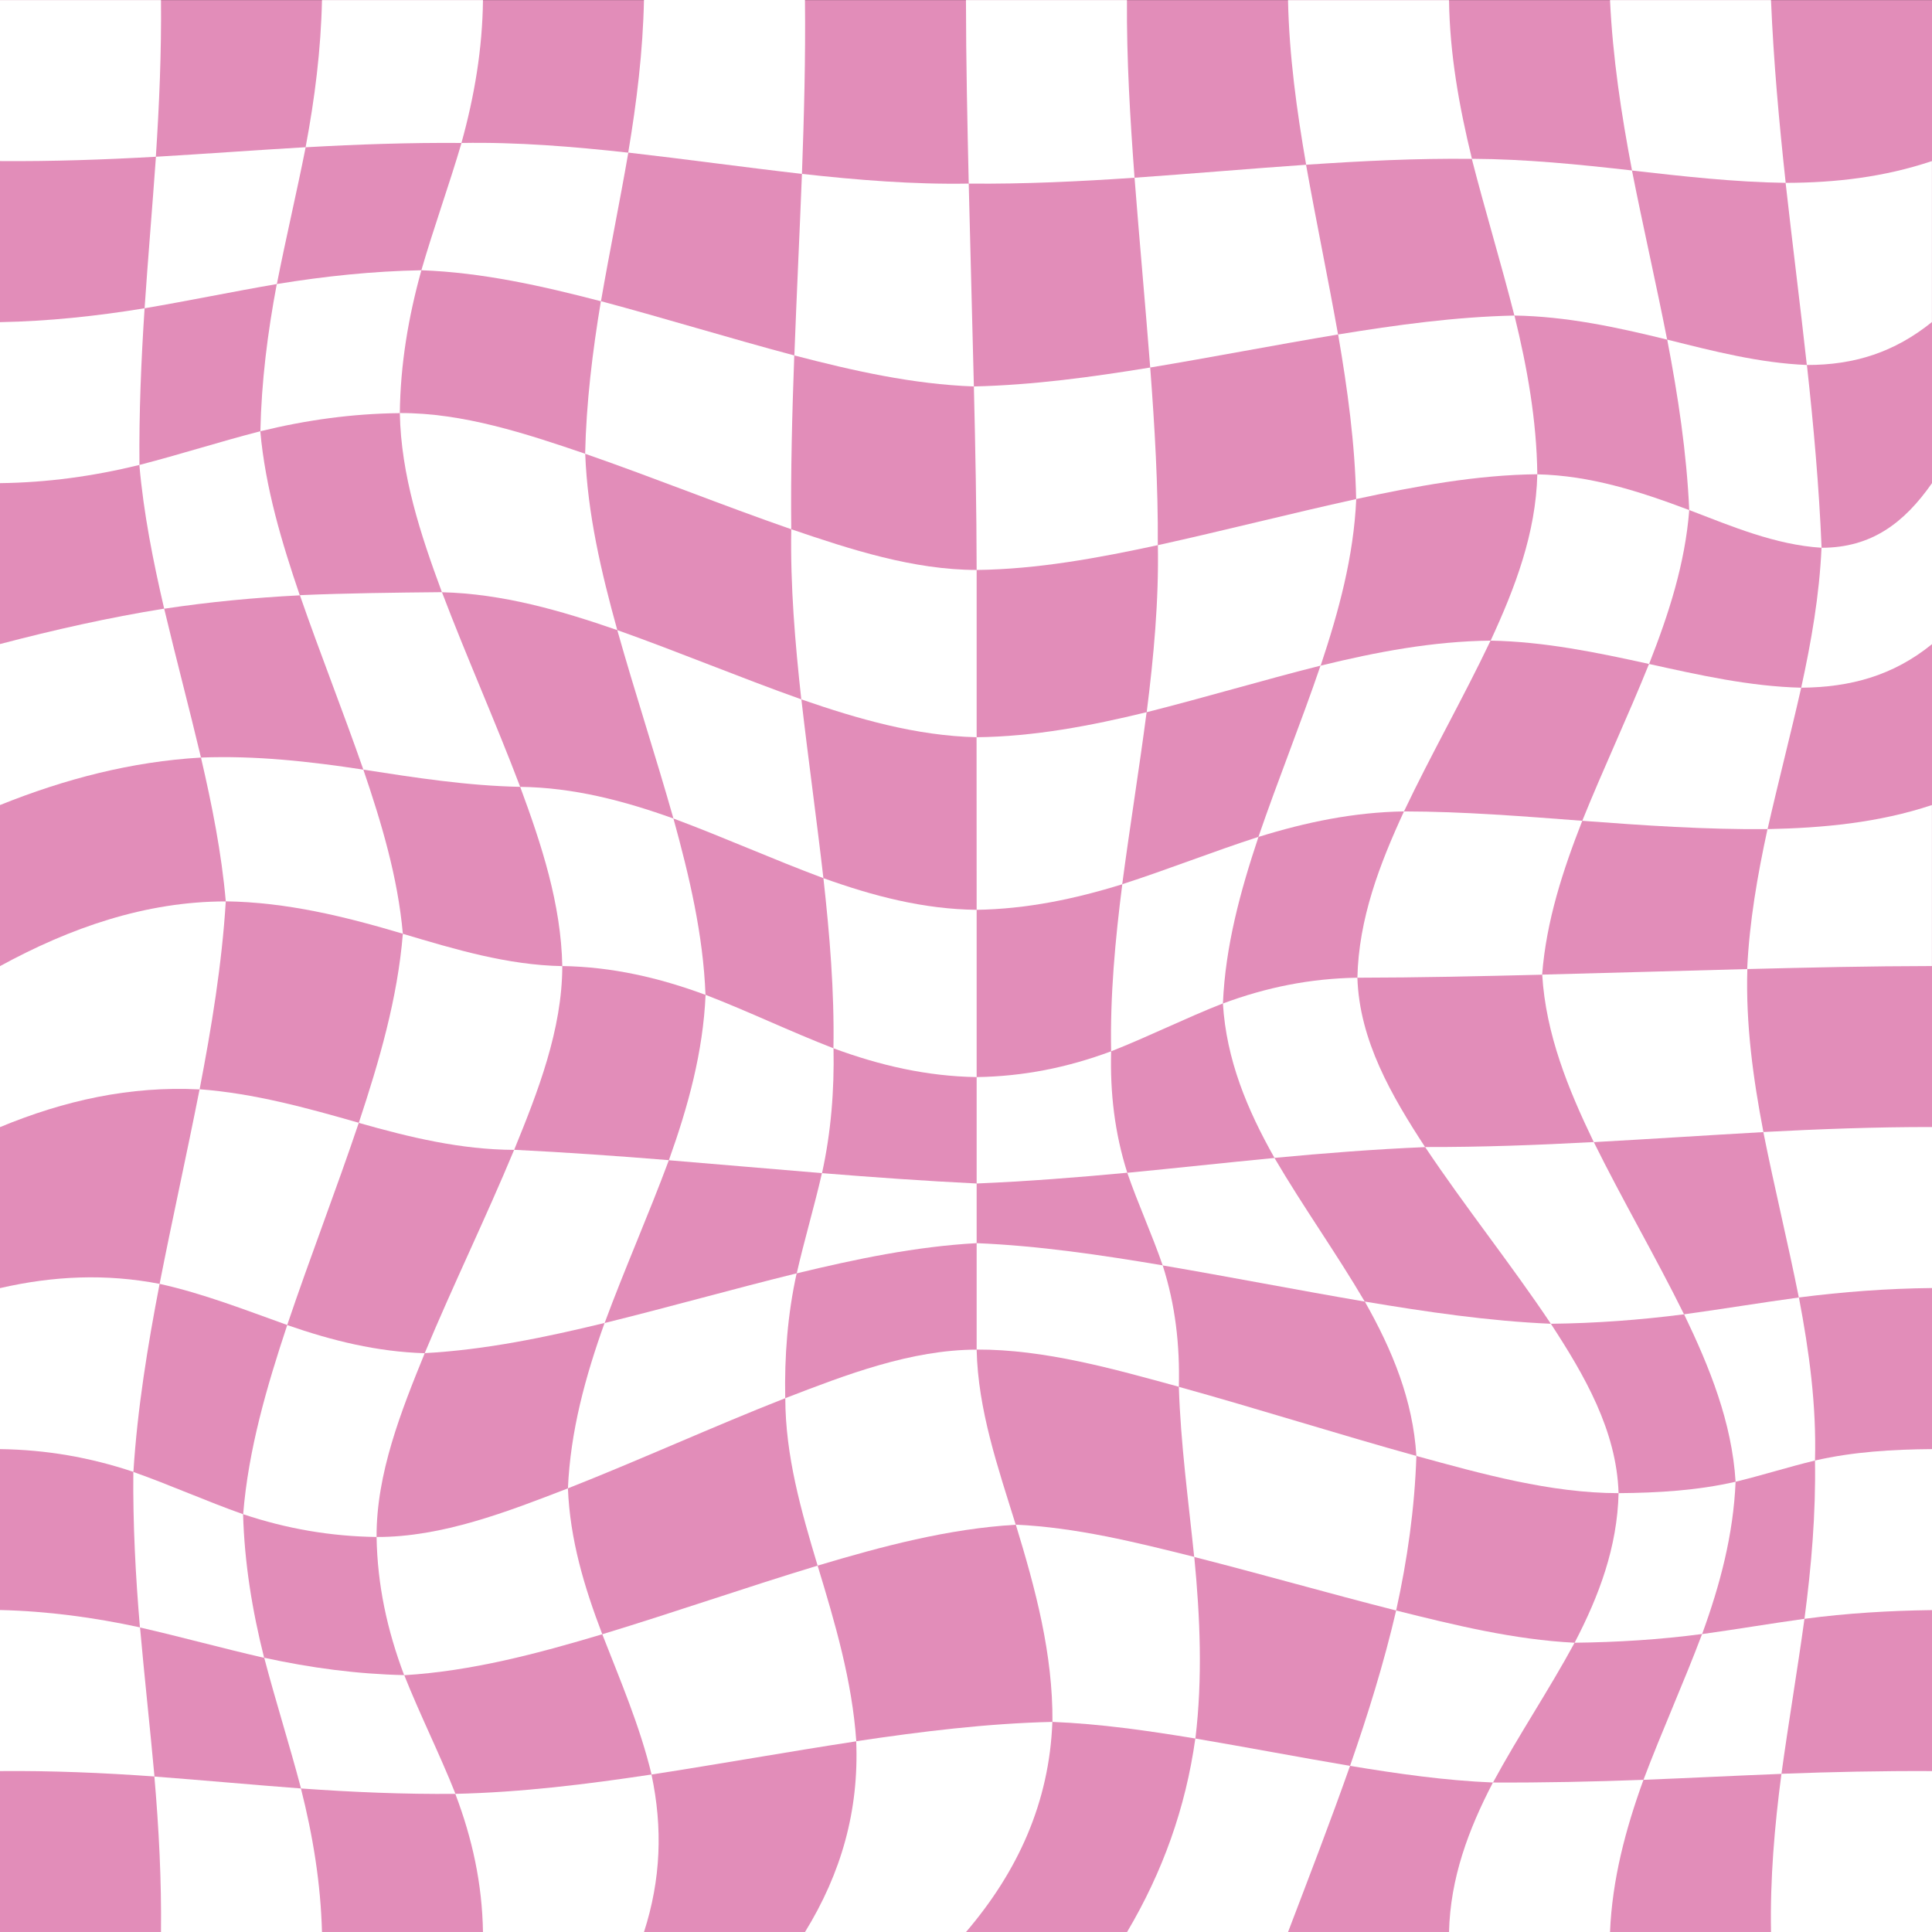 <?xml version="1.0" encoding="UTF-8" standalone="no"?><svg xmlns="http://www.w3.org/2000/svg" xmlns:xlink="http://www.w3.org/1999/xlink" fill="#000000" height="2367.8" preserveAspectRatio="xMidYMid meet" version="1" viewBox="303.1 334.4 2367.7 2367.8" width="2367.7" zoomAndPan="magnify"><rect x="303.1" y="334.4" width="2367.7" height="2367.8" fill="#333333" stroke="none"/><g><g clip-rule="evenodd" fill-rule="evenodd"><g id="change1_1"><path d="M303.1,2702.2c599.1,0,1198.2,0,1797.4,0c190.1,0,380.2,0,570.3,0c0-599.1,0-1198.2,0-1797.4 c0-190.1,0-380.2,0-570.3c-190.1,0-380.2,0-570.3,0c-599.1,0-1198.2,0-1797.4,0c0,190.1,0,380.2,0,570.3 C303.1,1504,303.1,2103.1,303.1,2702.2z" fill="#e28db9"/></g><g id="change2_1"><path d="M303.1,531.8c63.7,0.5,127.4-1.7,191-5.3c4.2-64,6.9-127.9,6.3-192c-65.8,0-131.5,0-197.3,0 C303.1,400.3,303.1,466,303.1,531.8z" fill="#ffffff"/></g><g id="change2_2"><path d="M303.1,926.5c58.2-0.7,114.4-8.5,170.9-22.3c-0.6-64.1,2.1-128.1,6.3-192c-58.8,9.6-117.6,15.9-177.2,17 C303.1,794.9,303.1,860.7,303.1,926.5z" fill="#ffffff"/></g><g id="change2_3"><path d="M303.1,1321c79.4-31.9,160.8-53.2,246.3-58.2c-14.5-61-30.6-121.5-45.1-182.5c-67.9,10.9-134.8,26-201.2,43.4 C303.1,1189.5,303.1,1255.3,303.1,1321z" fill="#ffffff"/></g><g id="change2_4"><path d="M303.1,1715.7c78.7-32.6,159.2-50.6,244.6-46.2c14.7-76.3,27.3-152.8,32.1-230.4c-98.6,0-191,32.5-276.7,79.3 C303.1,1584.1,303.1,1649.9,303.1,1715.7z" fill="#ffffff"/></g><g id="change2_5"><path d="M303.1,2110.3c56.5,0.8,109.9,10,163.5,27.9c4.9-77.6,17.4-154.1,32.1-230.4c-66-12.7-130.2-9.8-195.6,5.2 C303.1,1978.8,303.1,2044.5,303.1,2110.3z" fill="#ffffff"/></g><g id="change2_6"><path d="M677.6,514.9c63.6-3.6,127.3-5.8,191-5.3c16-57.6,25.7-115.2,26.4-175.1c-65.8,0-131.5,0-197.3,0 C696.4,395.3,688.9,455.1,677.6,514.9z" fill="#ffffff"/></g><g id="change2_7"><path d="M622.2,862.9c56.5-13.8,112.7-21.6,170.9-22.2c0.7-59.9,10.4-117.5,26.4-175.1 c-59.6,1.1-118.4,7.3-177.2,16.9C631,742.3,623.5,802,622.2,862.9z" fill="#ffffff"/></g><g id="change2_8"><path d="M748.4,1277.6c63.9,9.9,127.4,19.8,192.2,21.1c-30.4-80.1-65.4-158.4-95.9-238.6 c-58.1,0.6-116.1,1.2-174.1,3.7C695.5,1135.6,723.5,1206,748.4,1277.6z" fill="#ffffff"/></g><g id="change2_9"><path d="M742.8,1710.5c62.7,17.8,124.9,32.8,190.4,33.1c29-71,58.9-147.4,59-225.2c-67.5-1.3-131.2-20.5-195.4-39.6 C790.3,1558.3,767.8,1635,742.8,1710.5z" fill="#ffffff"/></g><g id="change3_1"><path d="M601.1,2190.1c53.6,17.9,107,27.1,163.5,27.9c-0.4-77.6,30.2-154.5,59-225.2c-58.7-1.8-113.3-15.3-168.5-34.5 C630.1,2033.7,607.5,2110.5,601.1,2190.1z" fill="#ffffff"/></g><g id="change3_2"><path d="M1073,521.4c71,8.1,141.8,18,212.9,26.1c2.6-71,4.5-142,3.7-213.1c-65.8,0-131.5,0-197.3,0 C1091,397.4,1083.4,459.5,1073,521.4z" fill="#ffffff"/></g><g id="change2_10"><path d="M1020.2,890.5c84.7,29.4,167.9,63.1,252.6,92.5c-0.8-71,1.1-142.1,3.7-213c-79.3-21.1-157.7-45.3-237-66.5 C1029.2,765.5,1021.6,827.6,1020.2,890.5z" fill="#ffffff"/></g><g id="change2_11"><path d="M1128.4,1337.5c61.8,23,122,50.1,183.8,73.1c-8.4-73.1-18.6-146-27-219.1c-75.7-26.9-149.9-58-225.6-84.9 C1081.4,1183.9,1106.5,1260.2,1128.4,1337.5z" fill="#ffffff"/></g><g id="change2_12"><path d="M1122.8,1756.3c62.6,5.1,125.1,10.7,187.7,15.8c11.1-50.5,15.1-101.3,14.1-153 c-52.8-20.4-103.9-45.1-156.8-65.5C1164.7,1623.9,1146.4,1690.4,1122.8,1756.3z" fill="#ffffff"/></g><g id="change2_13"><path d="M999.1,2158.4c89.4-35.3,176.9-75.3,266.3-110.5c-1-51.7,2.9-102.5,14-153c-78.7,19.4-156.7,41.5-235.4,60.9 C1020.4,2021.6,1002.2,2088.2,999.1,2158.4z" fill="#ffffff"/></g><g id="change2_14"><path d="M1490.3,559.4c67.8,0.7,135.5-2.6,203.2-7.2c-5.4-72.5-9.8-145-9.3-217.7c-65.8,0-131.5,0-197.3,0 C1487,409.5,1488.6,484.5,1490.3,559.4z" fill="#ffffff"/></g><g id="change2_15"><path d="M1500,1032.9c75-0.9,148.9-14.7,222-30.4c0.5-72.7-3.8-145.2-9.3-217.7c-71.6,11.7-143.5,21.5-216.1,23.2 C1498.4,883,1499.9,957.9,1500,1032.9z" fill="#ffffff"/></g><g id="change2_16"><path d="M1500,1449.4c61.4-1,120-13.2,178.4-31.3c9.3-70.4,20.7-140.5,29.9-210.9c-68.6,16.7-137.6,29.9-208.4,30.7 C1500,1308.4,1500,1378.9,1500,1449.4z" fill="#ffffff"/></g><g id="change2_17"><path d="M1500,1784.8c61.7-2.6,123.1-7.4,184.6-13.2c-15.5-48.9-21.1-97.5-19.8-148.8c-53.8,20-107.3,30.7-164.8,31.6 C1500,1697.9,1500,1741.4,1500,1784.8z" fill="#ffffff"/></g><g id="change2_18"><path d="M1500,1988.3c83.6-0.3,167.9,23.8,247.8,45.6c1.3-51.3-4.2-99.9-19.8-148.8c-75.6-12.7-151.4-24-228-27.2 C1500,1901.4,1500,1944.9,1500,1988.3z" fill="#ffffff"/></g><g id="change2_19"><path d="M1903.8,536.3c67.7-4.6,135.4-8,203.2-7.2c-15.7-64.1-27.2-128.4-28.1-194.5c-65.8,0-131.5,0-197.3,0 C1883,402.4,1892.2,469.4,1903.8,536.3z" fill="#ffffff"/></g><g id="change3_3"><path d="M1965.1,946c73.1-15.7,147-29.6,222-30.4c-0.8-66.1-12.3-130.5-28-194.5c-72.6,1.6-144.5,11.5-216.1,23.2 C1954.5,811.1,1963.7,878.1,1965.1,946z" fill="#ffffff"/></g><g id="change2_20"><path d="M1845.3,1360.1c58.5-18.2,117-30.3,178.4-31.3c33.6-70.7,72.5-138.7,106.1-209.3 c-70.8,0.8-139.8,13.9-208.4,30.7C1897.4,1220.6,1869.5,1289.6,1845.3,1360.1z" fill="#ffffff"/></g><g id="change2_21"><path d="M1865,1753.4c61.4-5.8,122.9-10.6,184.6-13.2c-41-62.8-80.6-130.8-83-207.6c-57.5,0.9-111,11.6-164.8,31.6 C1806,1632.9,1831.4,1694,1865,1753.4z" fill="#ffffff"/></g><g id="change3_4"><path d="M2038.9,2118.7c80.1,21.9,164,45.5,247.8,45.6c-2.4-76.9-42-144.8-83-207.6c-76.6-3.3-152.5-14.6-228-27.2 C2009.3,1988.8,2034.7,2049.9,2038.9,2118.7z" fill="#ffffff"/></g><g id="change2_22"><path d="M2303.2,543.4c62.6,7.1,125.2,14.2,188.3,15.1c-8.1-74.5-14.9-149.1-18-224c-65.8,0-131.5,0-197.3,0 C2279.5,404.9,2290,474.2,2303.2,543.4z" fill="#ffffff"/></g><g id="change2_23"><path d="M2373.3,959.5c52.6,20.1,105.4,42.6,162.2,46.2c-3.1-74.9-9.8-149.5-18-224c-58.4-2.4-114.7-17-171.2-31.1 C2359.6,819.7,2370.1,889.1,2373.3,959.5z" fill="#ffffff"/></g><g id="change3_5"><path d="M2242.2,1340.3c75.6,5.7,151.2,10.9,227.1,10.2c13.1-57.9,28.1-115.4,41.2-173.3 c-63.3-1.6-124.9-15.5-186.5-29.1C2298,1212.7,2268.3,1275.7,2242.2,1340.3z" fill="#ffffff"/></g><g id="change2_24"><path d="M2256.3,1734.1c69.3-3.8,138.6-8.4,207.9-12.3c-12.7-66.1-21.7-132.3-19.7-199.8 c-83.8,2.2-167.6,4.7-251.4,6.8C2197.5,1601.8,2224.9,1669,2256.3,1734.1z" fill="#ffffff"/></g><g id="change2_25"><path d="M2430.1,2150.3c32.6-7.9,64.6-18.1,97.3-26c1.9-67.4-7.1-133.7-19.7-199.8c-47,6.4-93.8,14.2-140.7,20.6 C2398.3,2010.2,2425.6,2077.4,2430.1,2150.3z" fill="#ffffff"/></g><g id="change2_26"><path d="M480.3,712.2c54.1-9.2,107.9-20.4,162.1-29.7c11-56,24.2-111.6,35.3-167.7c-61.2,3.6-122.3,8.1-183.5,11.7 C489.8,588.4,484.5,650.3,480.3,712.2z" fill="#ffffff"/></g><g id="change2_27"><path d="M504.3,1080.4c55.2-8.3,110.5-13.6,166.2-16.4c-22.3-65.5-42.2-131.9-48.4-201.1 c-49.7,12.8-98.5,28.5-148.2,41.3C479.1,963.8,490.8,1022.2,504.3,1080.4z" fill="#ffffff"/></g><g id="change2_28"><path d="M579.8,1439c74.8,1.1,145.7,18.5,217,39.7c-6.2-69.2-26.1-135.6-48.4-201.1c-66.2-10.1-131.9-17.4-199-14.8 C562.9,1321,574.6,1379.5,579.8,1439z" fill="#ffffff"/></g><g id="change2_29"><path d="M498.7,1907.8c53.8,11.9,104.6,31.9,156.4,50.4c28-83,59.7-164.7,87.7-247.8c-64.3-18.4-128.1-36-195.1-41.1 C532,1749,514.3,1828.2,498.7,1907.8z" fill="#ffffff"/></g><g id="change2_30"><path d="M474.6,2328.9c50.9,11.6,101.3,25.6,152.2,37.2c-14.6-58-24.1-116.1-25.8-176c-45.3-16-89.2-35.8-134.5-51.8 C465.9,2201.9,469.2,2265.4,474.6,2328.9z" fill="#ffffff"/></g><g id="change2_31"><path d="M819.5,665.6c74.8,2.7,147.9,19.2,220.1,38c10.5-60.8,23-121.3,33.5-182.1c-68-7.5-136-13.1-204.4-11.9 C853.3,561.9,834.7,613.2,819.5,665.6z" fill="#ffffff"/></g><g id="change2_32"><path d="M844.7,1060.2c74.2,1.8,145.2,22.3,214.9,46.4c-19.6-70.8-36.5-142.4-39.3-216.1 c-72.5-24.7-149.7-50.2-227.2-49.9C794.5,916.7,818.5,989.5,844.7,1060.2z" fill="#ffffff"/></g><g id="change3_6"><path d="M992.2,1518.3c61.1,1,118.4,14.2,175.5,35.3c-2.8-73.7-19.8-145.3-39.3-216.1c-61-21.9-122.7-38-187.8-38.8 C966.8,1369.5,990.7,1442.3,992.2,1518.3z" fill="#ffffff"/></g><g id="change2_33"><path d="M823.6,1992.7c74.7-4.1,147.9-19.4,220.5-37c24.8-67,53.8-132.4,78.7-199.5c-63.1-5.1-126.3-9.6-189.6-12.7 C898.3,1827.4,858.5,1909,823.6,1992.7z" fill="#ffffff"/></g><g id="change2_34"><path d="M798.4,2387.4c82.9-5,163.5-26.5,242.8-50.2c-22.2-58.1-39.6-116.2-42.1-178.8 c-73.8,28.5-154.1,59.9-234.5,59.6C765.6,2277.2,777.6,2332.1,798.4,2387.4z" fill="#ffffff"/></g><g id="change2_35"><path d="M1276.6,770c72.2,18.8,145.2,35.3,220,38c-2-82.9-4.3-165.7-6.3-248.6c-68.4,1.2-136.5-4.4-204.4-11.9 C1283,621.7,1279.4,695.8,1276.6,770z" fill="#ffffff"/></g><g id="change2_36"><path d="M1285.1,1191.5c69.7,24.1,140.7,44.6,214.9,46.4c0-68.3,0-136.7,0-205c-77.7-0.1-154.4-25.1-227.2-49.9 C1271.6,1052.8,1277.5,1122.2,1285.1,1191.5z" fill="#ffffff"/></g><g id="change2_37"><path d="M1324.5,1619.1c57.1,21.1,114.4,34.3,175.5,35.3c0-68.3,0-136.7,0-205c-65.2-0.7-126.8-16.9-187.8-38.8 C1319.9,1480,1325.7,1549.4,1324.5,1619.1z" fill="#ffffff"/></g><g id="change2_38"><path d="M1279.5,1894.9c72.6-17.5,145.8-32.9,220.5-37c0-24.4,0-48.7,0-73.1c-63.3-3.1-126.4-7.6-189.6-12.7 C1301,1813.3,1288.9,1853.7,1279.5,1894.9z" fill="#ffffff"/></g><g id="change2_39"><path d="M1305.1,2253.1c79.3-23.7,159.8-45.2,242.8-50.1c-21.7-70-46.3-140.6-47.9-214.6 c-80.6,0.1-160.4,30.9-234.5,59.5C1265.6,2118.6,1284.9,2185.9,1305.1,2253.1z" fill="#ffffff"/></g><g id="change2_40"><path d="M1712.7,784.8c76.9-12.8,153.4-27.7,230.2-40.5c-12.4-69.5-26.8-138.6-39.2-208 c-70.1,4.9-140.1,11-210.2,15.9C1699.5,629.8,1706.7,707.2,1712.7,784.8z" fill="#ffffff"/></g><g id="change2_41"><path d="M1708.4,1207.2c71.3-18,141.8-39.1,213.2-57.1c22.2-66.5,40.5-133.8,43.6-204.1 c-81.3,17.9-161.9,38.6-243.1,56.5C1723.3,1071.1,1717,1139.2,1708.4,1207.2z" fill="#ffffff"/></g><g id="change2_42"><path d="M1664.8,1622.8c46.2-18.2,90.7-40.5,137-58.7c3-70.3,21.4-137.7,43.6-204.1c-56.1,18.1-110.8,39.9-166.9,58 C1669.8,1486.1,1663.5,1554.2,1664.8,1622.8z" fill="#ffffff"/></g><g id="change2_43"><path d="M1728,1885.2c82.6,14.1,165,30.2,247.6,44.3c-35.1-59.8-75.6-116.2-110.6-176 c-60.2,5.8-120.3,12.4-180.4,18.2C1697.8,1810,1714.8,1846.8,1728,1885.2z" fill="#ffffff"/></g><g id="change2_44"><path d="M1766.6,2242.5c82.7,21,164.8,44.6,247.5,65.6c13.8-62.5,22.7-125.4,24.8-189.4 c-97.4-27-193.7-57.7-291.1-84.7C1750,2103.8,1759.5,2173,1766.6,2242.5z" fill="#ffffff"/></g><g id="change2_45"><path d="M2159,721.1c63.8,1,125.5,14.3,187.2,29.5c-13.6-69.2-29.4-138-43.1-207.3c-65.3-7.4-130.5-14-196.3-14.3 C2123.3,593.3,2142.7,656.8,2159,721.1z" fill="#ffffff"/></g><g id="change2_46"><path d="M2129.9,1119.5c65.9,1.2,130.1,14.5,194.2,28.6c24-61,44.1-122.9,49.2-188.6c-60.5-22.8-121-42.4-186.2-43.8 C2185.4,987.8,2159.9,1054.7,2129.9,1119.5z" fill="#ffffff"/></g><g id="change2_47"><path d="M1966.6,1532.6c75.5-0.1,151-1.8,226.4-3.7c5.1-65.7,25.3-127.6,49.2-188.6c-72.7-5.5-145.5-11.4-218.5-11.5 C1993.8,1393.5,1968.2,1460.4,1966.6,1532.6z" fill="#ffffff"/></g><g id="change2_48"><path d="M2203.7,1956.7c54.7-0.6,108.9-4.6,163.2-11.6c-35.2-71.2-75.4-139.9-110.6-211.1 c-68.9,3.7-137.7,6.3-206.7,6.1C2098.9,1813.9,2154.4,1883,2203.7,1956.7z" fill="#ffffff"/></g><g id="change2_49"><path d="M2232.8,2347.6c52.3-0.6,104.4-3.8,156.3-10.7c22.1-60.6,38.3-121.9,41-186.6c-47.1,10.8-95.2,13.6-143.4,14 C2285.1,2230.3,2263,2289.7,2232.8,2347.6z" fill="#ffffff"/></g><g id="change2_50"><path d="M2517.4,781.7c58.5,0.1,107.5-15.7,153.3-52.6c0-65.8,0-131.5,0-197.3c-58.4,19.6-117.9,26.6-179.3,26.7 C2499.7,632.9,2509.2,707.3,2517.4,781.7z" fill="#ffffff"/></g><g id="change2_51"><path d="M2510.5,1177.2c60.5-0.5,112.8-14.8,160.3-53.4c0-65.8,0-131.5,0-197.3c-34.2,48.9-74.3,79.2-135.4,79.2 C2532.8,1063.8,2522.9,1120.5,2510.5,1177.2z" fill="#ffffff"/></g><g id="change2_52"><path d="M2444.3,1522c75.5-1.9,150.9-3.6,226.4-3.7c0-65.8,0-131.5,0-197.3c-65.3,21.7-133.1,28.1-201.5,29.5 C2456.9,1407.2,2447,1464,2444.3,1522z" fill="#ffffff"/></g><g id="change2_53"><path d="M2507.6,1924.5c54.3-7,108.5-11,163.2-11.6c0-65.8,0-131.5,0-197.3c-69-0.1-137.8,2.5-206.7,6.1 C2477.6,1789.6,2494.1,1856.7,2507.6,1924.5z" fill="#ffffff"/></g><g id="change2_54"><path d="M2514.5,2318.3c51.9-6.9,103.9-10,156.3-10.7c0-65.8,0-131.5,0-197.3c-48.3,0.4-96.3,3.2-143.4,14 C2528.5,2189.4,2523,2253.8,2514.5,2318.3z" fill="#ffffff"/></g><g id="change2_55"><path d="M303.1,2504.9c63.2-0.6,126.2,2.1,189.3,6.6c-5.5-60.9-12.3-121.8-17.7-182.7 c-56.8-12.3-113.4-19.9-171.6-21.3C303.1,2373.4,303.1,2439.2,303.1,2504.9z" fill="#ffffff"/></g><g id="change2_56"><path d="M672,2526.2c63,4.5,126.1,7.2,189.3,6.6c-19.5-49.1-43.3-96.4-62.8-145.5c-58.1-1.3-114.8-8.9-171.6-21.3 C641,2419.7,657.9,2472.6,672,2526.2z" fill="#ffffff"/></g><g id="change2_57"><path d="M1101.6,2509.1c83.7-12.9,167.1-27.9,250.9-40.7c-5.1-74.1-25.9-144.6-47.4-215.3 c-88.4,26.8-175.6,57.3-263.9,84.1C1063.3,2393.9,1087.3,2449.7,1101.6,2509.1z" fill="#ffffff"/></g><g id="change2_58"><path d="M1592.9,2444.6c58.9,2.4,117.1,10.8,175.2,20.4c8.9-74.3,5.8-148.3-1.4-222.6 c-71.5-17.9-144.8-36.1-218.7-39.5C1572.2,2282,1593.5,2361.3,1592.9,2444.6z" fill="#ffffff"/></g><g id="change2_59"><path d="M1957.6,2498.5c58.1,9.6,116.3,18,175.2,20.4c31.5-58.2,68.5-113.1,100-171.3c-74-3.7-147.1-21.6-218.7-39.5 C1999.1,2372.7,1979.4,2435.9,1957.6,2498.5z" fill="#ffffff"/></g><g id="change2_60"><path d="M2317.2,2515.6c56.4-2.2,112.7-5.1,169.1-7.3c8.7-63.4,19.5-126.6,28.2-190c-41.9,5.8-83.6,12.9-125.5,18.7 C2366.4,2397,2339.9,2455.5,2317.2,2515.6z" fill="#ffffff"/></g><g id="change2_61"><path d="M500.4,2702.2c65.8,0,131.5,0,197.3,0c-1.6-59.9-11.1-118-25.8-176c-59.9-4.5-119.7-10.1-179.6-14.6 C497.8,2575,501.1,2638.5,500.4,2702.2z" fill="#ffffff"/></g><g id="change2_62"><path d="M895,2702.2c65.8,0,131.5,0,197.3,0c20.7-64.2,23.2-127.3,9.2-193.1c-79.7,12-159.7,21.9-240.4,23.7 C882.1,2588.1,894,2643,895,2702.2z" fill="#ffffff"/></g><g id="change2_63"><path d="M1289.6,2702.2c65.8,0,131.5,0,197.3,0c63.7-74.5,102.2-159,105.9-257.6c-80.7,1.9-160.6,11.8-240.4,23.7 C1355.9,2553.2,1334.1,2630,1289.6,2702.2z" fill="#ffffff"/></g><g id="change2_64"><path d="M1684.3,2702.2c65.8,0,131.5,0,197.3,0c25.8-67.7,51.9-135.3,76-203.7c-63.3-10.7-126.3-22.8-189.6-33.5 C1756.1,2550,1728,2628.5,1684.3,2702.2z" fill="#ffffff"/></g><g id="change2_65"><path d="M2078.9,2702.2c65.8,0,131.5,0,197.3,0c2.7-64.7,19-126,41-186.6c-61.5,2.3-123,3.6-184.5,3.3 C2102.5,2576.9,2080.5,2636.2,2078.9,2702.2z" fill="#ffffff"/></g><g id="change2_66"><path d="M2473.5,2702.2c65.8,0,131.5,0,197.3,0c0-65.8,0-131.5,0-197.3c-61.5-0.3-123,1-184.5,3.3 C2477.8,2572.7,2472.3,2637.2,2473.5,2702.2z" fill="#ffffff"/></g></g></g></svg>